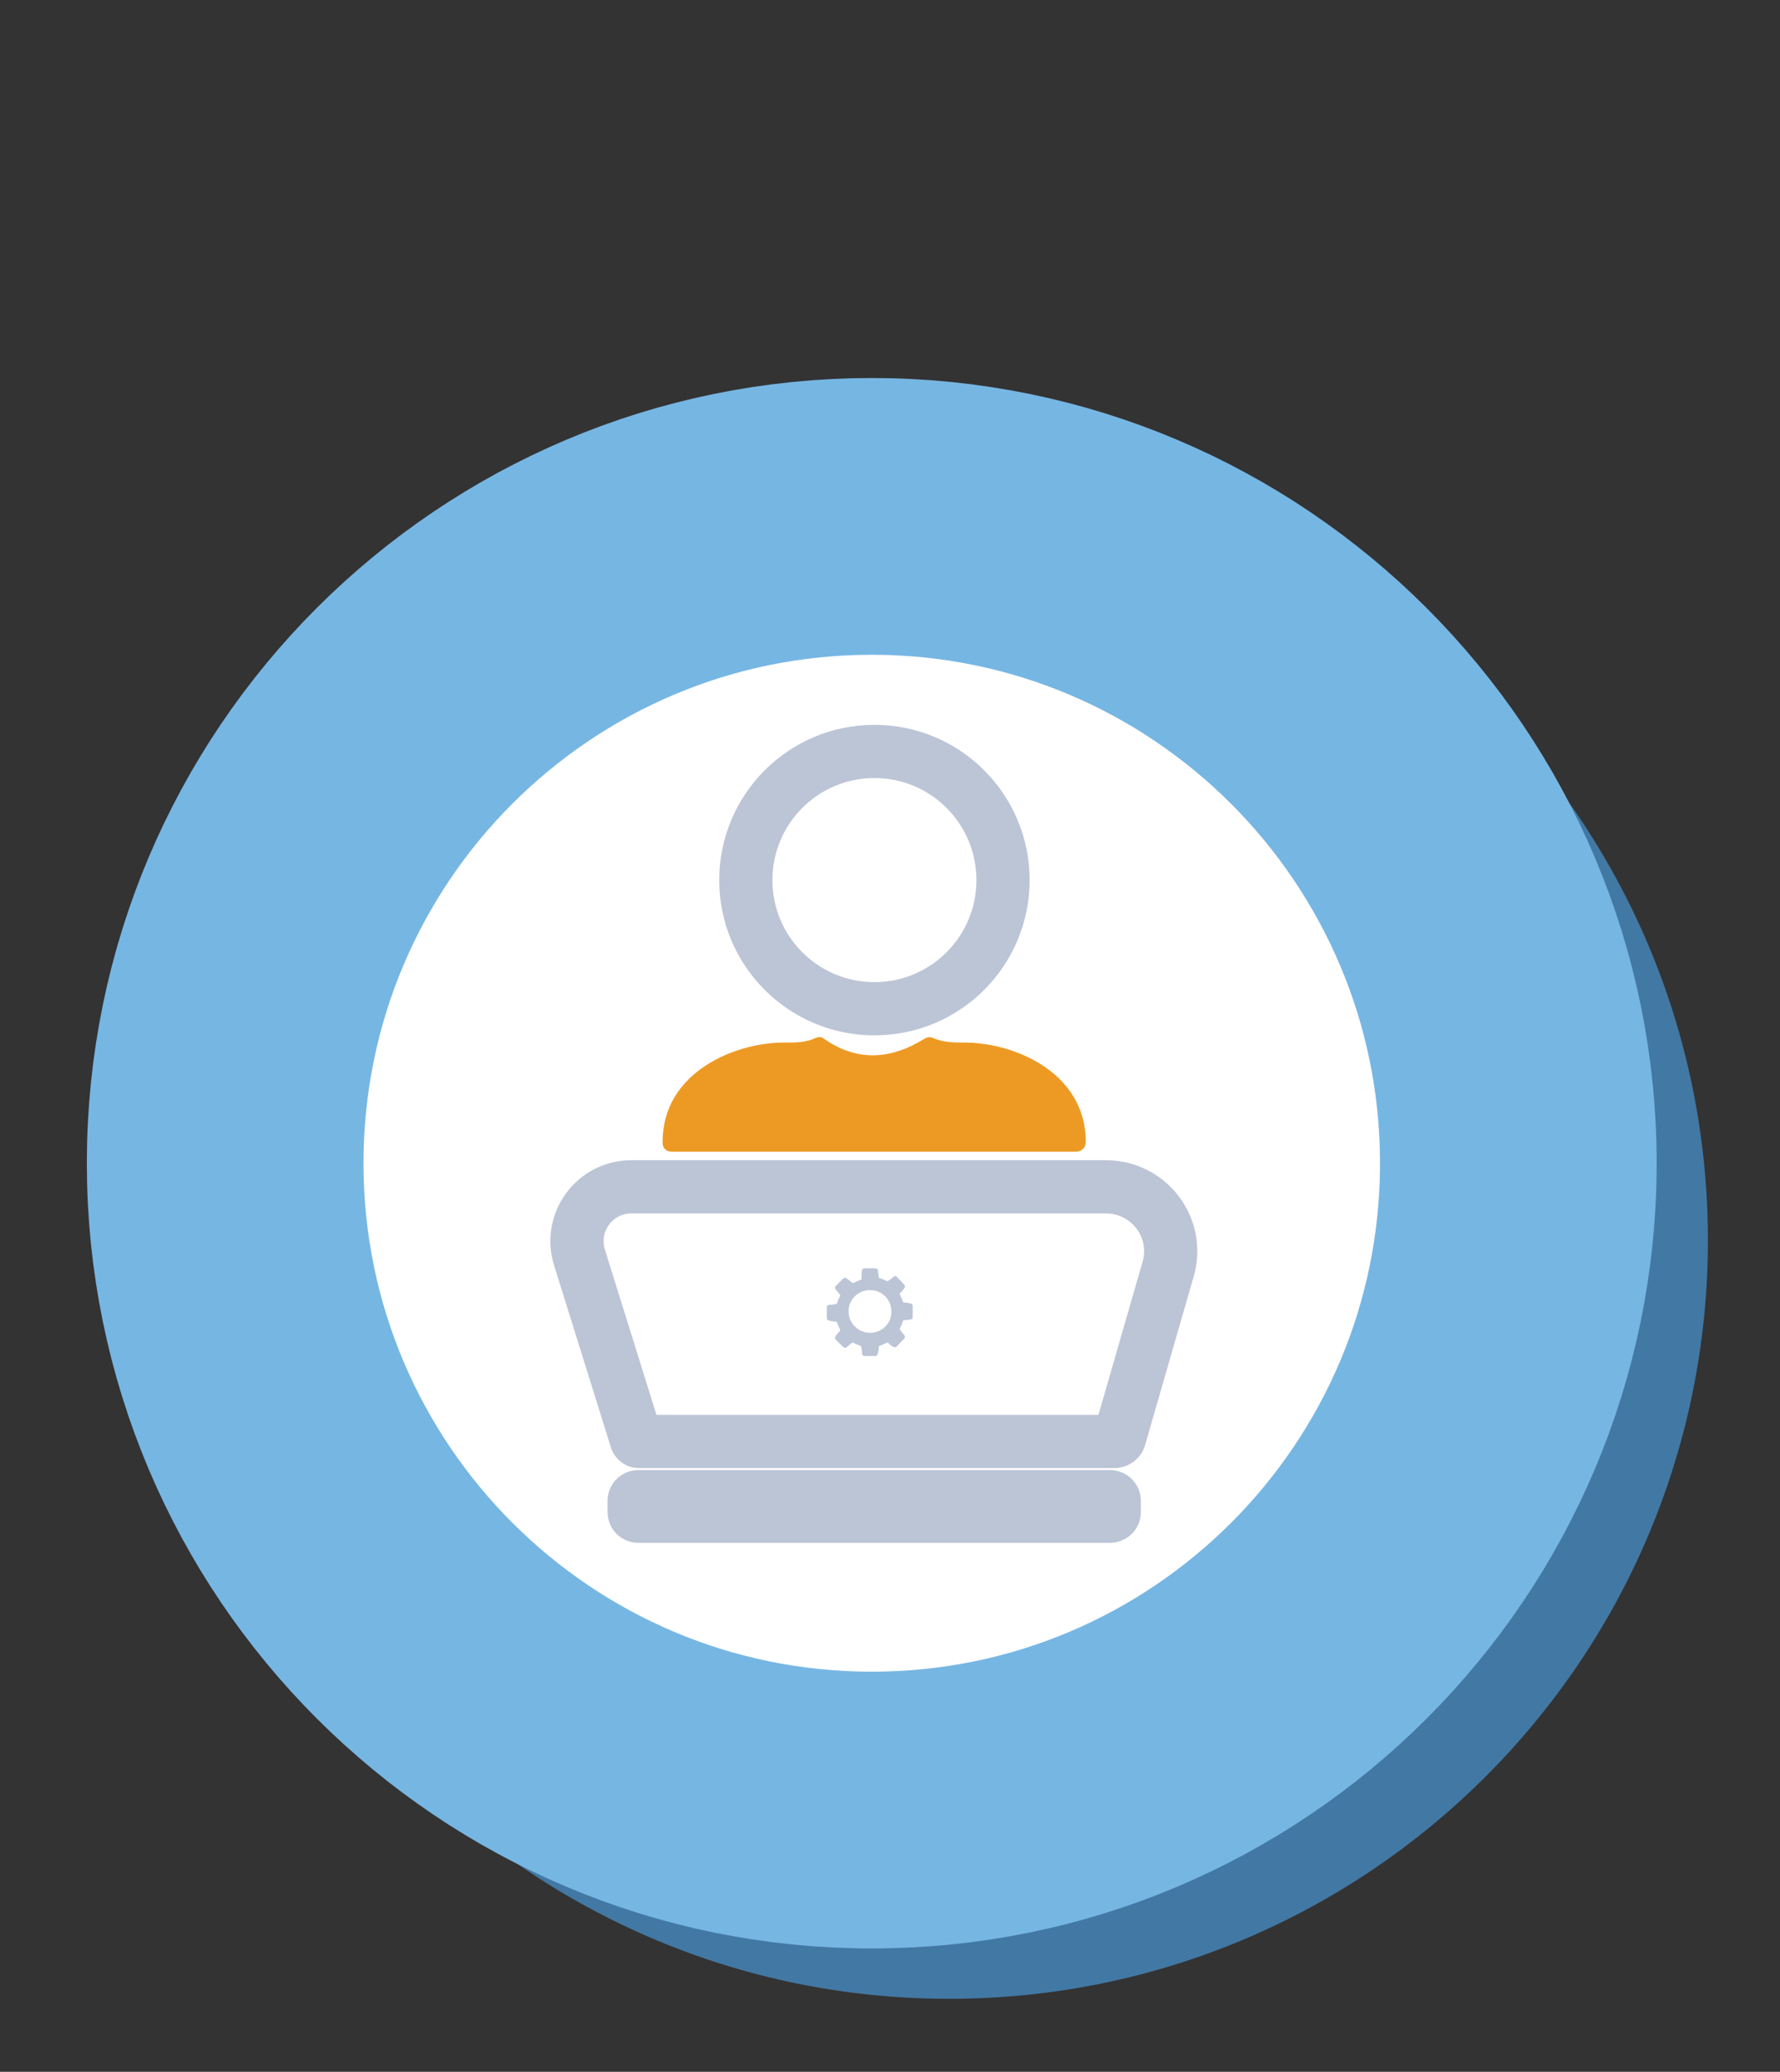 <?xml version="1.0" encoding="utf-8"?>
<!-- Generator: Adobe Illustrator 22.1.0, SVG Export Plug-In . SVG Version: 6.00 Build 0)  -->
<svg version="1.1" id="Layer_1" xmlns="http://www.w3.org/2000/svg" xmlns:xlink="http://www.w3.org/1999/xlink" x="0px" y="0px"
	 viewBox="0 0 400 465.4" style="enable-background:new 0 0 400 465.4;" xml:space="preserve">
<rect x="0" y="0" width="400" height="465.4" fill="#333333" stroke="none"/>
<style type="text/css">
	.st0{fill:#4278A4;}
	.st1{fill:#FFFFFF;stroke:#76B6E3;stroke-width:62.171;stroke-miterlimit:10;}
	.st2{fill:#FFFFFF;}
	.st3{fill:none;stroke:#BCC5D6;stroke-width:15.383;stroke-miterlimit:10;}
	.st4{fill:#EC9923;}
	.st5{fill:none;stroke:#BCC5D6;stroke-width:11.956;stroke-miterlimit:10;}
	.st6{fill:#ED9A24;}
	.st7{fill:#BCC5D6;}
</style>
<path class="st0" d="M383.8,278.6c0-94.1-76.3-170.4-170.4-170.4S42.9,184.5,42.9,278.6c0,94.1,76.3,170.4,170.4,170.4
	S383.8,372.7,383.8,278.6z"/>
<path class="st1" d="M341.2,261.3c0-80.2-65.1-145.3-145.3-145.3S50.6,181,50.6,261.3s65.1,145.3,145.3,145.3
	S341.2,341.6,341.2,261.3z"/>
<path class="st2" d="M-792.4,433.1"/>
<g>
	<path class="st3" d="M-492.5,429.5v-18.6c0,0,0.9-10.7-4.8-23.7c0,0-20-27.7-19.6-43.4c0,0-6.2-60.1,55-65.3
		c0,0,58.4-0.5,63.1,46.4l16.8,27c0,0,7.2,10.3,0,16.5l-16.3,6.2l0.5,9.5c0,0,2.9,21.2-23,26.7h-8.6l0.9,18.6"/>
	<g>
		<path class="st4" d="M-484.1,359.4v-5.1l25.1-10.6v6.7l-15.1,6.5l15.1,6.2v6.7L-484.1,359.4z"/>
		<path class="st4" d="M-450.8,373.7l-4.1-0.9l9.6-38.4l4.1,0.9L-450.8,373.7z"/>
		<path class="st4" d="M-436.9,370v-6.7l15.1-6.2l-15.1-6.5v-6.7l25.1,10.6v5.1L-436.9,370z"/>
	</g>
</g>
<circle class="st5" cx="196.5" cy="197.7" r="28.9"/>
<path class="st5" d="M130.2,282.4l12.8,41c0.1,0.2,0.3,0.4,0.5,0.4h106.9c0.6,0,1.1-0.4,1.2-0.9l10.9-37.8c2.7-9.3-4.3-18.5-14-18.5
	H141.9C133.6,266.6,127.8,274.6,130.2,282.4z"/>
<path class="st5" d="M249.4,340.6H143.5c-0.6,0-1-0.4-1-1v-2.4c0-0.6,0.4-1,1-1h105.9c0.6,0,1,0.4,1,1v2.4
	C250.4,340.2,250,340.6,249.4,340.6z"/>
<path class="st6" d="M207.8,233.3c0.5-0.3,1.2-0.4,1.7-0.2c2.2,1,4.5,1.1,6.9,1.1c10.6-0.2,27.6,6.2,27.6,22.4
	c0,1.1-0.9,2.1-2.1,2.1h-91.1c-1.1,0-1.9-0.9-1.9-1.9c-0.2-16.3,17-22.8,27.6-22.6c2.4,0,4.7,0,6.9-1.1c0.6-0.2,1.2-0.2,1.7,0.2
	C192.5,238.5,200.1,238.1,207.8,233.3z"/>
<g id="XMLID_4_">
	<g>
		<path class="st7" d="M195.5,299.4c2.7,0,4.9-2.2,4.8-4.8c0-2.8-2.2-4.8-4.8-4.8c-2.7,0-4.9,2.2-4.8,4.9
			C190.7,297.2,192.9,299.4,195.5,299.4z M193.7,285.4c0-0.3,0.2-0.5,0.6-0.5c0.8,0,1.6,0,2.4,0c0.3,0,0.6,0.2,0.6,0.5
			c0.1,0.5,0.1,1,0.2,1.5c0,0.1,0,0.2,0.2,0.2c0.6,0.2,1.1,0.4,1.6,0.7c0.1,0,0.1,0,0.2,0c0.4-0.3,0.9-0.6,1.3-1
			c0.2-0.2,0.6-0.2,0.7,0c0.6,0.6,1.2,1.2,1.7,1.8c0.2,0.2,0.2,0.5,0,0.8c-0.3,0.4-0.6,0.8-1,1.2c0,0,0,0.1,0,0.2
			c0.3,0.5,0.5,1.1,0.7,1.6c0,0.1,0.1,0.2,0.2,0.2c0.5,0,1.1,0.1,1.5,0.2c0.3,0,0.5,0.3,0.5,0.6c0,0.8,0,1.6,0,2.4
			c0,0.3-0.2,0.6-0.5,0.6c-0.5,0.1-1,0.1-1.5,0.2c-0.1,0-0.2,0-0.2,0.2c-0.2,0.6-0.4,1.1-0.7,1.6c0,0,0,0.1,0,0.2
			c0.3,0.4,0.6,0.9,1,1.3c0.2,0.2,0.2,0.6,0,0.8c-0.6,0.6-1.1,1.1-1.6,1.7c-0.3,0.3-0.6,0.3-1,0.1c-0.4-0.3-0.8-0.6-1.1-0.9
			c-0.1,0-0.1-0.1-0.2,0c-0.5,0.3-1.1,0.5-1.6,0.7c-0.1,0-0.2,0.1-0.2,0.2c0,0.4-0.1,0.9-0.2,1.4c0,0.3-0.2,0.5-0.4,0.7
			c-0.9,0-1.9,0-2.8,0c-0.3-0.1-0.4-0.4-0.4-0.7c0-0.5-0.1-0.9-0.2-1.4c0-0.1,0-0.2-0.2-0.2c-0.6-0.2-1.1-0.4-1.6-0.7
			c-0.1,0-0.1,0-0.2,0c-0.4,0.3-0.8,0.6-1.2,1c-0.2,0.2-0.6,0.2-0.8,0c-0.6-0.6-1.1-1.1-1.7-1.7c-0.2-0.2-0.2-0.6,0-0.8
			c0.3-0.4,0.6-0.8,1-1.2c0,0,0-0.1,0-0.2c-0.3-0.5-0.5-1.1-0.7-1.6c0-0.1-0.1-0.2-0.2-0.2c-0.4,0-0.9-0.1-1.4-0.2
			c-0.3,0-0.6-0.2-0.7-0.4c0-0.9,0-1.9,0-2.8c0.1-0.3,0.4-0.4,0.7-0.4c0.5,0,0.9-0.1,1.4-0.2c0.1,0,0.2,0,0.2-0.2
			c0.2-0.6,0.4-1.1,0.7-1.6c0,0,0-0.1,0-0.2c-0.3-0.4-0.6-0.8-1-1.2c-0.2-0.2-0.2-0.6,0-0.8c0.6-0.6,1.1-1.2,1.7-1.7
			c0.2-0.2,0.6-0.2,0.8,0c0.4,0.3,0.8,0.6,1.3,1c0,0,0.1,0,0.2,0c0.5-0.3,1.1-0.5,1.6-0.7c0.1,0,0.2-0.1,0.2-0.2
			C193.6,286.4,193.6,285.9,193.7,285.4z"/>
	</g>
</g>
</svg>
